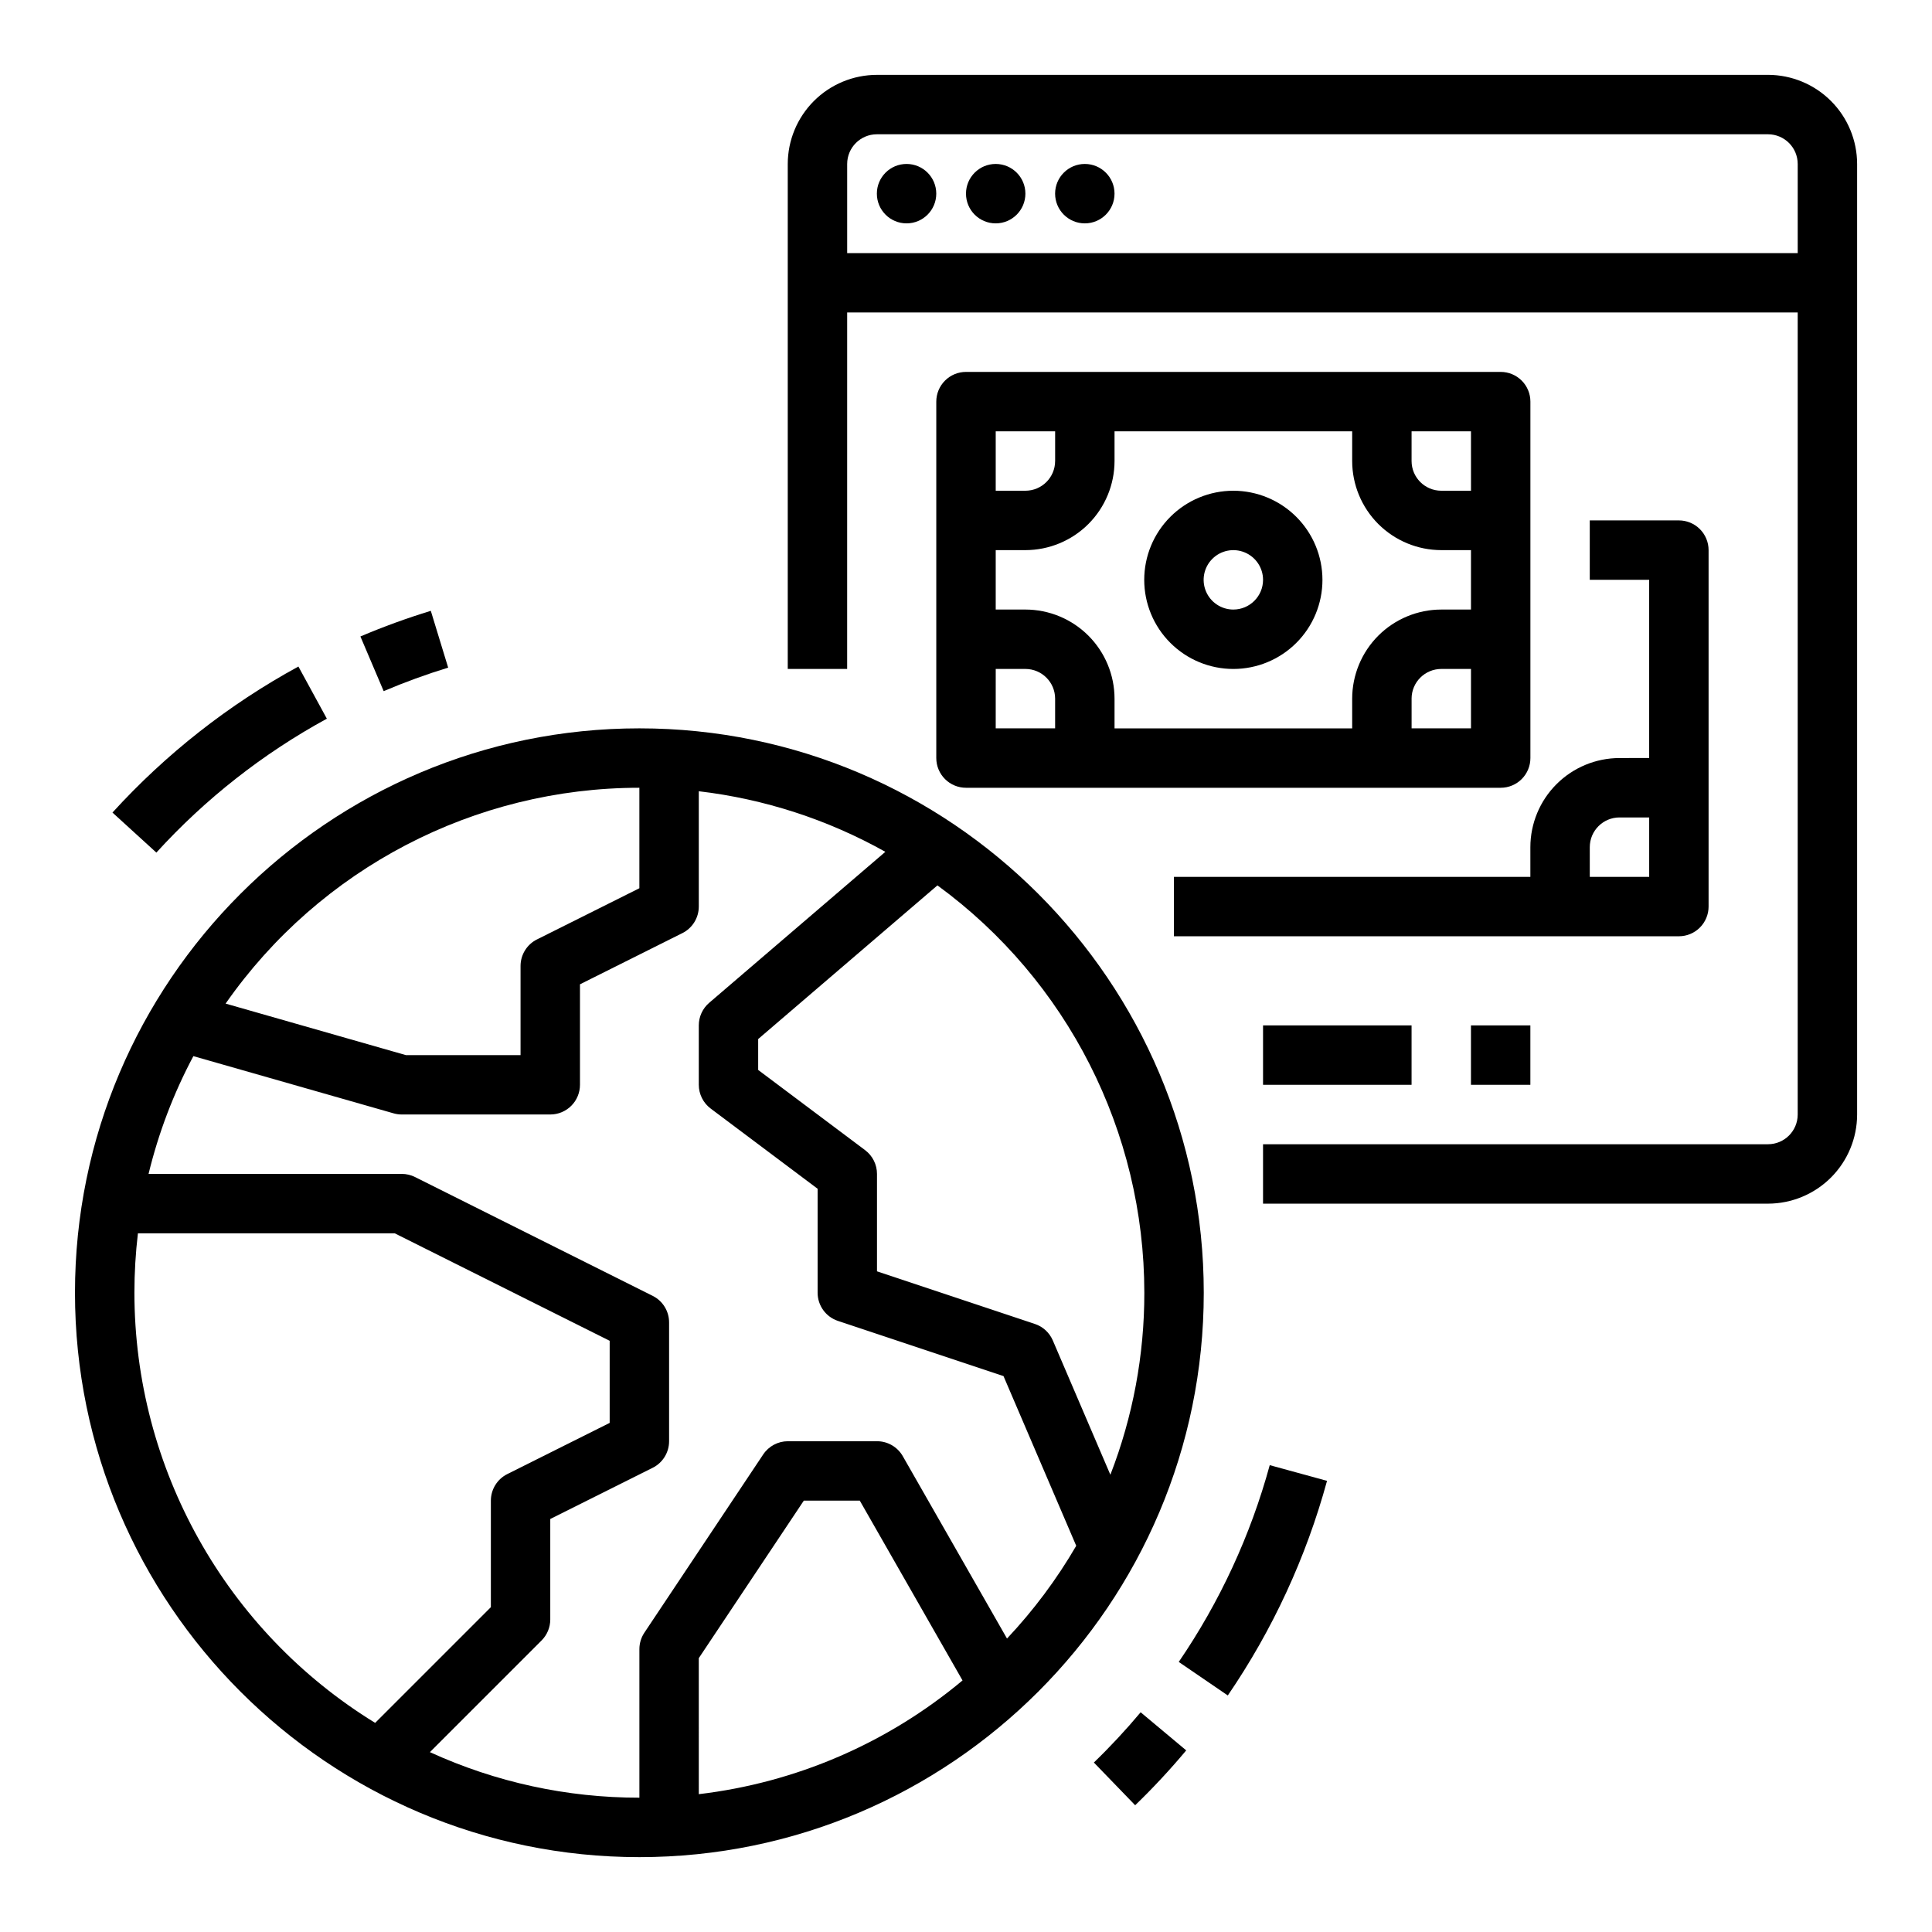 <?xml version="1.0" encoding="UTF-8"?>
<!-- Uploaded to: SVG Repo, www.svgrepo.com, Generator: SVG Repo Mixer Tools -->
<svg fill="#000000" width="800px" height="800px" version="1.1" viewBox="144 144 512 512" xmlns="http://www.w3.org/2000/svg">
 <g>
  <path d="m313.44 337.02c-82.473 0-149.57 67.098-149.57 149.57s67.098 149.57 149.57 149.57 149.57-67.098 149.57-149.57c-0.004-82.477-67.098-149.57-149.57-149.57zm133.82 149.57v-0.004c0.016 16.5-3.035 32.855-9 48.238l-15.254-35.594c-0.887-2.066-2.613-3.656-4.746-4.367l-41.848-13.949v-25.816c0-2.477-1.168-4.809-3.148-6.297l-28.34-21.254v-8.188l47.508-40.723c34.453 25.176 54.82 65.281 54.828 107.95zm-133.82-133.82v26.621l-27.137 13.57v-0.004c-2.668 1.332-4.352 4.059-4.352 7.043v23.617h-30.387l-47.777-13.652c25.016-35.832 65.953-57.188 109.65-57.199zm-133.82 133.82v-0.004c0-5.262 0.312-10.52 0.93-15.742h68.059l56.961 28.48v21.758l-27.137 13.57 0.004-0.004c-2.668 1.336-4.352 4.062-4.352 7.043v28.227l-30.664 30.664c-39.625-24.336-63.777-67.496-63.801-114zm149.57 132.89-0.004-36.051 27.832-41.742h14.836l27.227 47.648c-19.871 16.629-44.16 27.102-69.895 30.141zm81.676-41.25-27.613-48.32c-1.398-2.453-4.008-3.969-6.832-3.969h-23.617c-2.633 0-5.09 1.316-6.551 3.508l-31.488 47.23c-0.859 1.293-1.32 2.812-1.32 4.367v39.359c-19.16 0.023-38.098-4.094-55.516-12.07l29.594-29.594c1.477-1.477 2.305-3.481 2.305-5.566v-26.625l27.137-13.57v0.004c2.668-1.332 4.352-4.059 4.352-7.043v-31.488c0-2.981-1.684-5.707-4.352-7.039l-62.977-31.488c-1.094-0.547-2.297-0.832-3.519-0.832h-67.098c2.633-10.859 6.621-21.344 11.875-31.207l53.059 15.16c0.703 0.203 1.434 0.305 2.164 0.305h39.359c2.09 0 4.09-0.828 5.566-2.305 1.477-1.477 2.305-3.481 2.305-5.566v-26.625l27.137-13.57v0.004c2.668-1.336 4.352-4.062 4.352-7.043v-30.559c17.375 2.043 34.176 7.5 49.438 16.055l-46.688 40.016c-1.746 1.496-2.75 3.68-2.75 5.977v15.746c0 2.477 1.168 4.809 3.148 6.297l28.34 21.254v27.551c0 3.391 2.168 6.398 5.383 7.469l43.879 14.625 19.273 44.977c-5.156 8.863-11.312 17.109-18.344 24.578z"/>
  <path d="m230.62 334.46-7.539-13.82v-0.004c-18.465 10.07-35.117 23.152-49.277 38.699l11.633 10.609c12.984-14.258 28.254-26.25 45.184-35.484z"/>
  <path d="m262.77 320.93-4.602-15.059 0.004 0.004c-6.336 1.938-12.566 4.207-18.66 6.797l6.164 14.488c5.586-2.375 11.289-4.453 17.094-6.231z"/>
  <path d="m456.38 584.43 13 8.883c11.867-17.363 20.754-36.586 26.297-56.871l-15.184-4.16c-5.082 18.602-13.23 36.227-24.113 52.148z"/>
  <path d="m433.89 611.09 10.941 11.32c4.766-4.606 9.281-9.461 13.531-14.539l-12.078-10.098v-0.004c-3.894 4.656-8.031 9.102-12.395 13.32z"/>
  <path d="m612.54 163.84h-236.16c-6.262 0.008-12.266 2.5-16.691 6.926-4.426 4.43-6.918 10.43-6.926 16.691v133.82h15.742l0.004-94.465h251.9v212.55c-0.004 4.344-3.523 7.867-7.871 7.871h-133.82v15.742l133.82 0.004c6.262-0.008 12.266-2.5 16.691-6.926 4.426-4.43 6.918-10.43 6.926-16.691v-251.91c-0.008-6.262-2.5-12.262-6.926-16.691-4.426-4.426-10.43-6.918-16.691-6.926zm-244.03 47.234v-23.617c0.004-4.344 3.523-7.867 7.871-7.871h236.16c4.348 0.004 7.867 3.527 7.871 7.871v23.617z"/>
  <path d="m392.12 195.32c0 4.348-3.523 7.875-7.871 7.875s-7.871-3.527-7.871-7.875c0-4.348 3.523-7.871 7.871-7.871s7.871 3.523 7.871 7.871"/>
  <path d="m415.74 195.32c0 4.348-3.523 7.875-7.871 7.875s-7.871-3.527-7.871-7.875c0-4.348 3.523-7.871 7.871-7.871s7.871 3.523 7.871 7.871"/>
  <path d="m439.36 195.32c0 4.348-3.523 7.875-7.871 7.875-4.348 0-7.875-3.527-7.875-7.875 0-4.348 3.527-7.871 7.875-7.871 4.348 0 7.871 3.523 7.871 7.871"/>
  <path d="m541.7 242.56h-141.7c-2.09 0-4.09 0.828-5.566 2.305-1.477 1.477-2.309 3.481-2.309 5.566v94.465c0 2.086 0.832 4.09 2.309 5.566 1.477 1.477 3.477 2.305 5.566 2.305h141.7c2.086 0 4.09-0.828 5.566-2.305 1.477-1.477 2.305-3.481 2.305-5.566v-94.465c0-2.086-0.828-4.09-2.305-5.566-1.477-1.477-3.481-2.305-5.566-2.305zm-7.871 31.488h-7.875c-4.344-0.004-7.867-3.527-7.871-7.871v-7.871h15.742zm-31.488 55.105v7.871h-62.977v-7.875c-0.008-6.258-2.5-12.262-6.926-16.691-4.426-4.426-10.43-6.914-16.691-6.922h-7.871v-15.746h7.871c6.262-0.008 12.266-2.496 16.691-6.922 4.426-4.43 6.918-10.434 6.926-16.691v-7.871h62.977v7.871c0.008 6.258 2.496 12.262 6.922 16.691 4.43 4.426 10.434 6.914 16.691 6.922h7.871v15.742h-7.871v0.004c-6.258 0.008-12.262 2.496-16.691 6.922-4.426 4.43-6.914 10.434-6.922 16.691zm-78.719-70.848v7.871h-0.004c-0.004 4.344-3.523 7.867-7.871 7.871h-7.871v-15.746zm-15.742 62.977h7.871l-0.004-0.004c4.348 0.008 7.867 3.527 7.871 7.871v7.871l-15.742 0.004zm110.21 15.742v-7.871l-0.004-0.004c0.004-4.344 3.527-7.863 7.871-7.871h7.871v15.742z"/>
  <path d="m573.18 344.89c-6.262 0.008-12.266 2.496-16.691 6.926-4.43 4.426-6.918 10.43-6.926 16.691v7.871h-94.465v15.742h133.82c2.09 0 4.09-0.828 5.566-2.305 1.477-1.477 2.309-3.477 2.309-5.566v-94.465c0-2.086-0.832-4.09-2.309-5.566-1.477-1.477-3.477-2.305-5.566-2.305h-23.613v15.742h15.742v47.23zm-7.871 31.488v-7.871c0.004-4.348 3.523-7.867 7.871-7.875h7.871v15.742z"/>
  <path d="m470.85 274.05c-6.266 0-12.27 2.488-16.699 6.918-4.43 4.426-6.918 10.434-6.918 16.699 0 6.262 2.488 12.27 6.918 16.695 4.43 4.43 10.434 6.918 16.699 6.918 6.262 0 12.27-2.488 16.699-6.918 4.43-4.426 6.914-10.434 6.914-16.695-0.004-6.262-2.496-12.266-6.922-16.691-4.43-4.43-10.43-6.918-16.691-6.926zm0 31.488c-3.184 0-6.055-1.918-7.273-4.859-1.219-2.941-0.547-6.328 1.707-8.578 2.25-2.254 5.637-2.926 8.578-1.707s4.859 4.086 4.859 7.273c-0.004 4.344-3.527 7.863-7.871 7.871z"/>
  <path d="m478.72 415.74h39.359v15.742h-39.359z"/>
  <path d="m533.82 415.74h15.742v15.742h-15.742z"/>
 </g>
</svg>